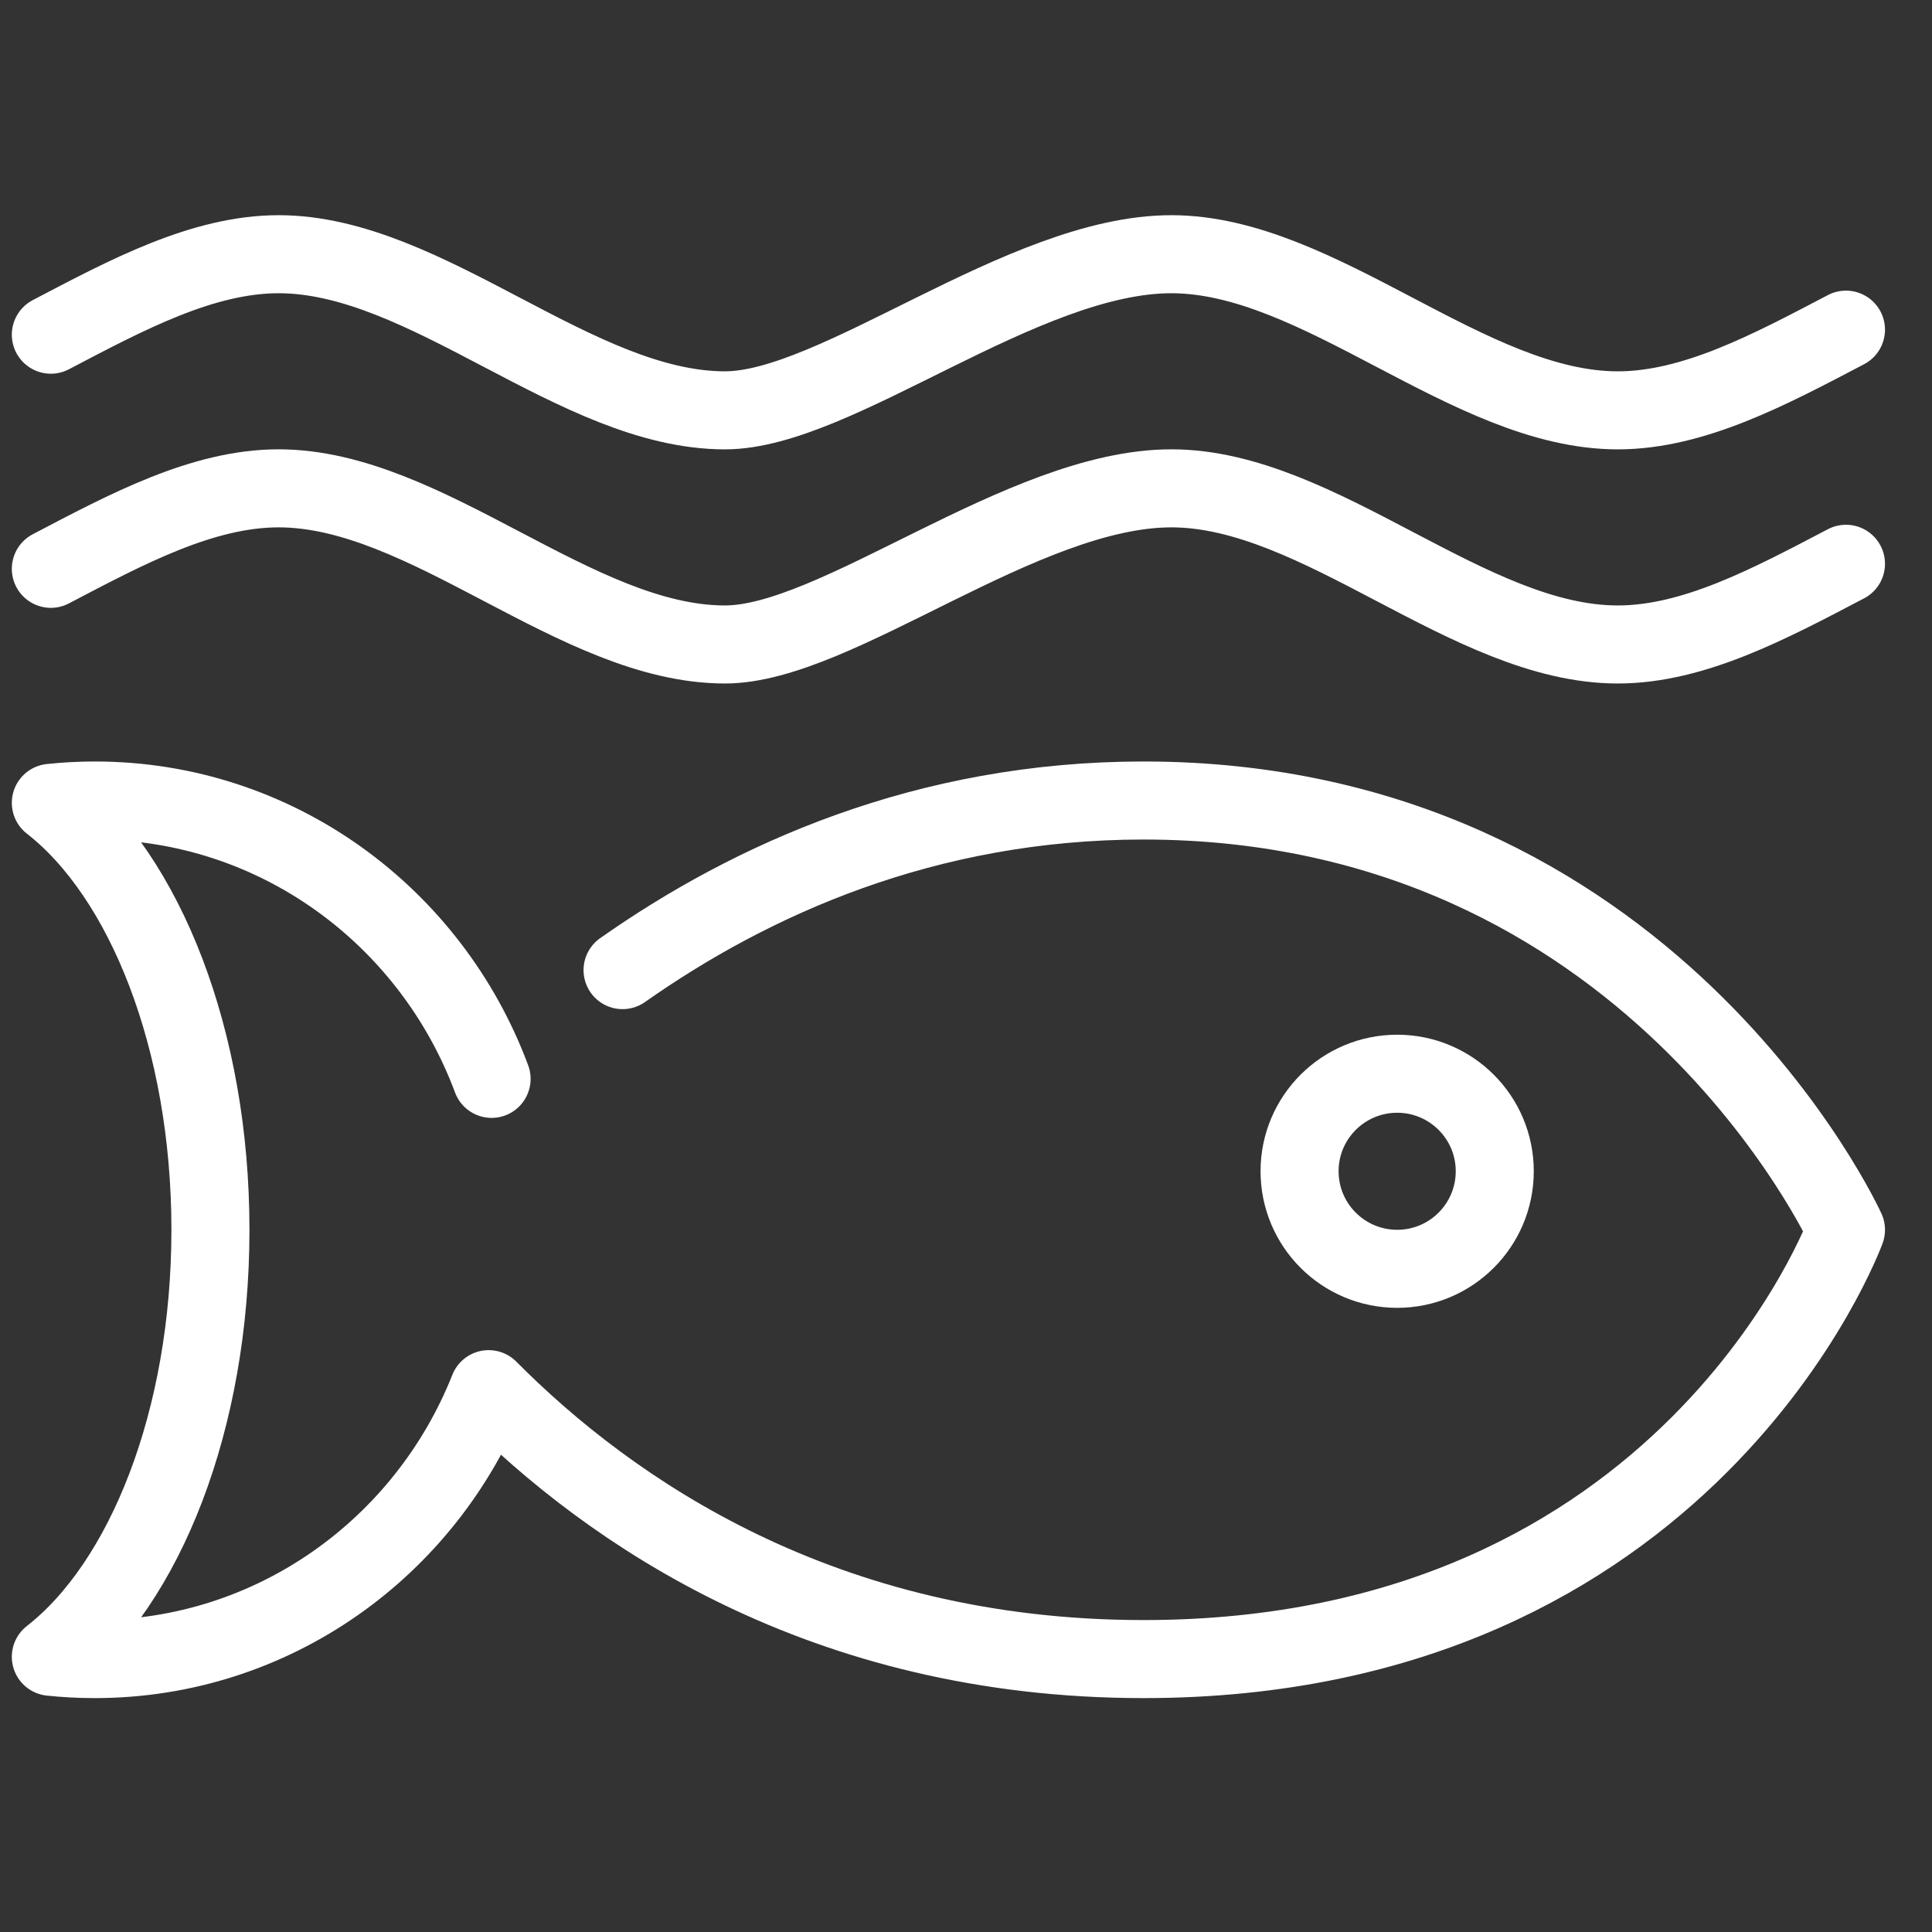 <svg width="38" height="38" viewBox="0 0 38 38" fill="none" xmlns="http://www.w3.org/2000/svg">
<rect x="0" y="0" width="38" height="38" fill="#333333" stroke="none"/>
<path d="M36.308 6.484C34.812 7.268 33.315 8.071 31.819 8.071C28.892 8.071 25.965 5 23.039 5C20.113 5 16.455 8.071 14.26 8.071C11.333 8.071 8.407 5 5.48 5C3.987 5 2.493 5.8 1 6.583" stroke="white" stroke-width="1.535" stroke-miterlimit="10" stroke-linecap="round" stroke-linejoin="round"/>
<path d="M36.308 11.089C34.812 11.873 33.315 12.676 31.819 12.676C28.892 12.676 25.965 9.605 23.039 9.605C20.113 9.605 16.455 12.676 14.26 12.676C11.333 12.676 8.407 9.605 5.48 9.605C3.987 9.605 2.493 10.405 1 11.188" stroke="white" stroke-width="1.535" stroke-miterlimit="10" stroke-linecap="round" stroke-linejoin="round"/>
<path d="M9.669 21.22C8.48 18.024 5.439 15.745 1.863 15.745C1.571 15.745 1.284 15.761 1 15.791C2.849 17.232 4.139 20.447 4.139 24.189C4.139 27.932 2.849 31.147 1 32.587C1.284 32.617 1.571 32.632 1.863 32.632C5.377 32.632 8.379 30.432 9.611 27.323C11.997 29.725 16.185 32.632 22.492 32.632C33.237 32.632 36.308 24.189 36.308 24.189C36.308 24.189 32.469 15.745 22.492 15.745C18.205 15.745 14.771 17.304 12.245 19.081" stroke="white" stroke-width="1.535" stroke-miterlimit="10" stroke-linecap="round" stroke-linejoin="round"/>
<path d="M25.561 23.037C25.561 21.977 26.421 21.119 27.481 21.119C28.54 21.119 29.4 21.977 29.4 23.037C29.4 24.097 28.54 24.956 27.481 24.956C26.421 24.956 25.561 24.097 25.561 23.037Z" stroke="white" stroke-width="1.535" stroke-miterlimit="10" stroke-linecap="round" stroke-linejoin="round"/>
</svg>
